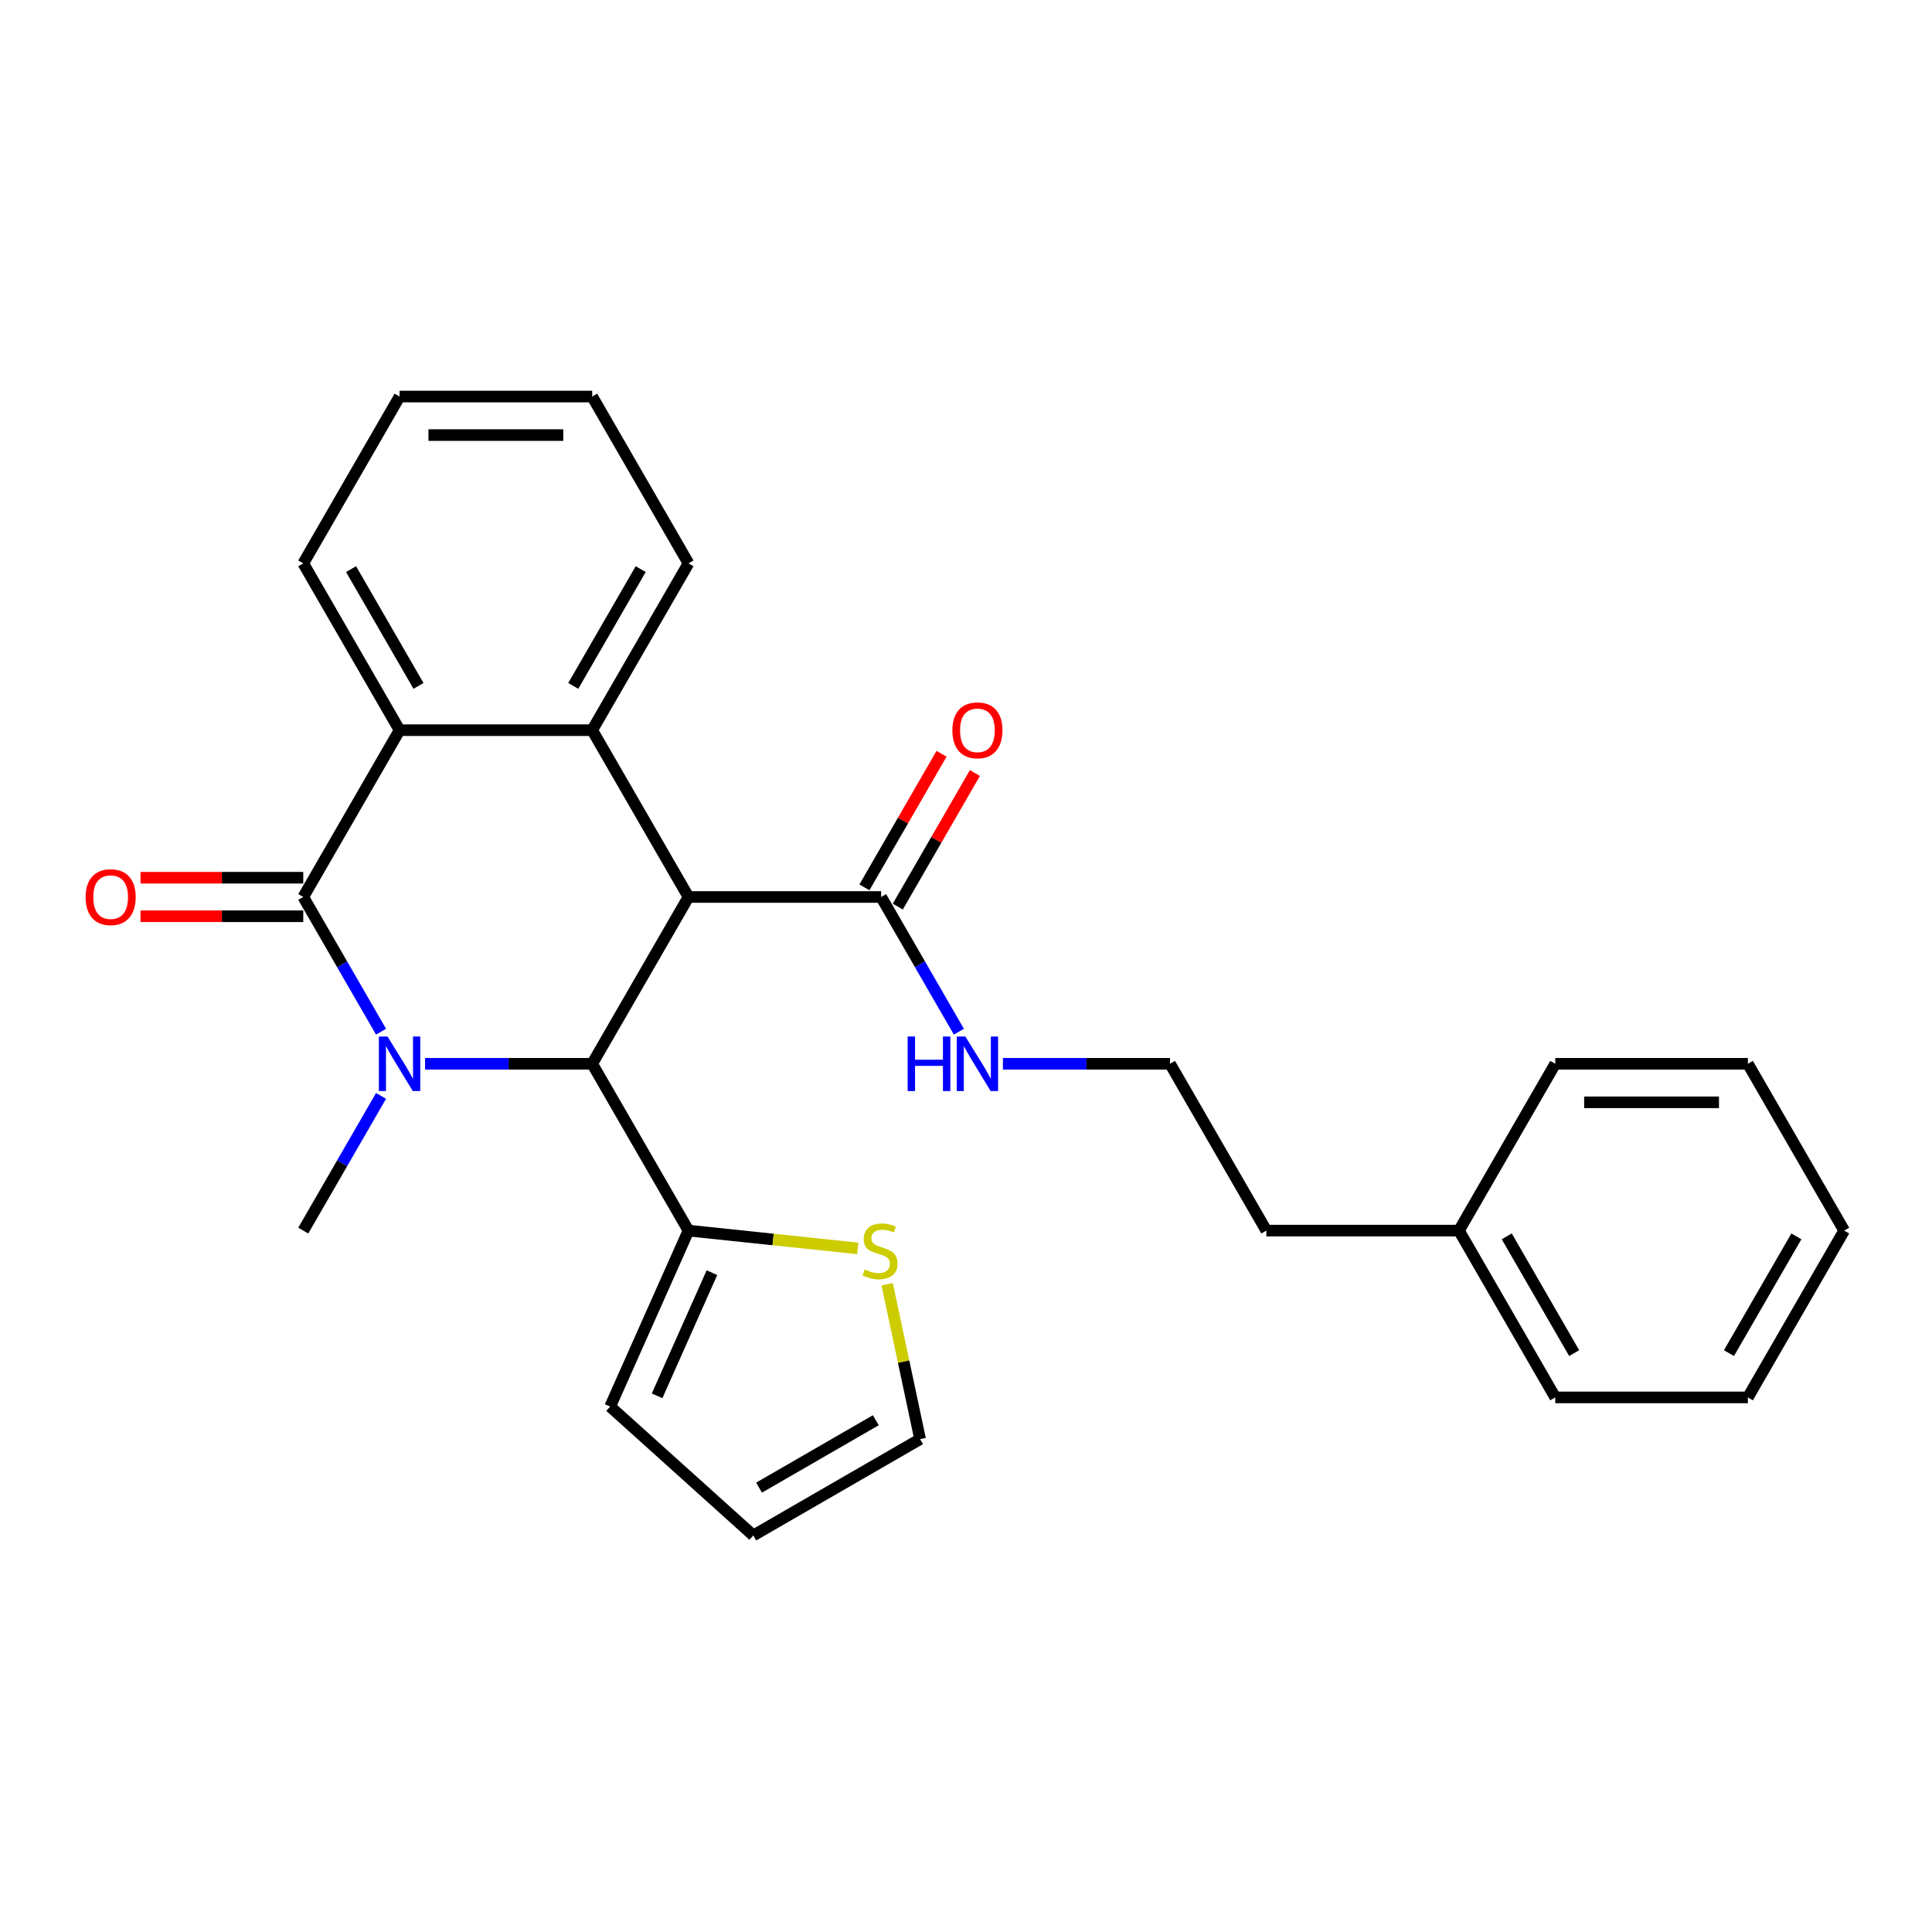 <?xml version='1.0' encoding='iso-8859-1'?>
<svg version='1.1' baseProfile='full'
              xmlns='http://www.w3.org/2000/svg'
                      xmlns:rdkit='http://www.rdkit.org/xml'
                      xmlns:xlink='http://www.w3.org/1999/xlink'
                  xml:space='preserve'
width='1000px' height='1000px' viewBox='0 0 1000 1000'>
<!-- END OF HEADER -->
<rect style='opacity:1.0;fill:#FFFFFF;stroke:none' width='1000' height='1000' x='0' y='0'> </rect>
<path class='bond-1' d='M 197.227,534.007 L 177.097,499.141' style='fill:none;fill-rule:evenodd;stroke:#0000FF;stroke-width:6px;stroke-linecap:butt;stroke-linejoin:miter;stroke-opacity:1' />
<path class='bond-1' d='M 177.097,499.141 L 156.968,464.276' style='fill:none;fill-rule:evenodd;stroke:#000000;stroke-width:6px;stroke-linecap:butt;stroke-linejoin:miter;stroke-opacity:1' />
<path class='bond-2' d='M 220.016,550.616 L 263.265,550.616' style='fill:none;fill-rule:evenodd;stroke:#0000FF;stroke-width:6px;stroke-linecap:butt;stroke-linejoin:miter;stroke-opacity:1' />
<path class='bond-2' d='M 263.265,550.616 L 306.514,550.616' style='fill:none;fill-rule:evenodd;stroke:#000000;stroke-width:6px;stroke-linecap:butt;stroke-linejoin:miter;stroke-opacity:1' />
<path class='bond-14' d='M 197.227,567.226 L 177.097,602.091' style='fill:none;fill-rule:evenodd;stroke:#0000FF;stroke-width:6px;stroke-linecap:butt;stroke-linejoin:miter;stroke-opacity:1' />
<path class='bond-14' d='M 177.097,602.091 L 156.968,636.957' style='fill:none;fill-rule:evenodd;stroke:#000000;stroke-width:6px;stroke-linecap:butt;stroke-linejoin:miter;stroke-opacity:1' />
<path class='bond-0' d='M 356.362,464.276 L 306.514,550.616' style='fill:none;fill-rule:evenodd;stroke:#000000;stroke-width:6px;stroke-linecap:butt;stroke-linejoin:miter;stroke-opacity:1' />
<path class='bond-3' d='M 356.362,464.276 L 306.514,377.936' style='fill:none;fill-rule:evenodd;stroke:#000000;stroke-width:6px;stroke-linecap:butt;stroke-linejoin:miter;stroke-opacity:1' />
<path class='bond-5' d='M 356.362,464.276 L 456.06,464.276' style='fill:none;fill-rule:evenodd;stroke:#000000;stroke-width:6px;stroke-linecap:butt;stroke-linejoin:miter;stroke-opacity:1' />
<path class='bond-4' d='M 156.968,464.276 L 206.817,377.936' style='fill:none;fill-rule:evenodd;stroke:#000000;stroke-width:6px;stroke-linecap:butt;stroke-linejoin:miter;stroke-opacity:1' />
<path class='bond-8' d='M 156.968,454.306 L 114.846,454.306' style='fill:none;fill-rule:evenodd;stroke:#000000;stroke-width:6px;stroke-linecap:butt;stroke-linejoin:miter;stroke-opacity:1' />
<path class='bond-8' d='M 114.846,454.306 L 72.724,454.306' style='fill:none;fill-rule:evenodd;stroke:#FF0000;stroke-width:6px;stroke-linecap:butt;stroke-linejoin:miter;stroke-opacity:1' />
<path class='bond-8' d='M 156.968,474.246 L 114.846,474.246' style='fill:none;fill-rule:evenodd;stroke:#000000;stroke-width:6px;stroke-linecap:butt;stroke-linejoin:miter;stroke-opacity:1' />
<path class='bond-8' d='M 114.846,474.246 L 72.724,474.246' style='fill:none;fill-rule:evenodd;stroke:#FF0000;stroke-width:6px;stroke-linecap:butt;stroke-linejoin:miter;stroke-opacity:1' />
<path class='bond-6' d='M 306.514,550.616 L 356.362,636.957' style='fill:none;fill-rule:evenodd;stroke:#000000;stroke-width:6px;stroke-linecap:butt;stroke-linejoin:miter;stroke-opacity:1' />
<path class='bond-15' d='M 306.514,377.936 L 356.362,291.595' style='fill:none;fill-rule:evenodd;stroke:#000000;stroke-width:6px;stroke-linecap:butt;stroke-linejoin:miter;stroke-opacity:1' />
<path class='bond-15' d='M 296.723,355.015 L 331.617,294.577' style='fill:none;fill-rule:evenodd;stroke:#000000;stroke-width:6px;stroke-linecap:butt;stroke-linejoin:miter;stroke-opacity:1' />
<path class='bond-27' d='M 306.514,377.936 L 206.817,377.936' style='fill:none;fill-rule:evenodd;stroke:#000000;stroke-width:6px;stroke-linecap:butt;stroke-linejoin:miter;stroke-opacity:1' />
<path class='bond-16' d='M 206.817,377.936 L 156.968,291.595' style='fill:none;fill-rule:evenodd;stroke:#000000;stroke-width:6px;stroke-linecap:butt;stroke-linejoin:miter;stroke-opacity:1' />
<path class='bond-16' d='M 216.607,355.015 L 181.713,294.577' style='fill:none;fill-rule:evenodd;stroke:#000000;stroke-width:6px;stroke-linecap:butt;stroke-linejoin:miter;stroke-opacity:1' />
<path class='bond-11' d='M 464.694,469.261 L 484.65,434.695' style='fill:none;fill-rule:evenodd;stroke:#000000;stroke-width:6px;stroke-linecap:butt;stroke-linejoin:miter;stroke-opacity:1' />
<path class='bond-11' d='M 484.65,434.695 L 504.607,400.128' style='fill:none;fill-rule:evenodd;stroke:#FF0000;stroke-width:6px;stroke-linecap:butt;stroke-linejoin:miter;stroke-opacity:1' />
<path class='bond-11' d='M 447.425,459.291 L 467.382,424.725' style='fill:none;fill-rule:evenodd;stroke:#000000;stroke-width:6px;stroke-linecap:butt;stroke-linejoin:miter;stroke-opacity:1' />
<path class='bond-11' d='M 467.382,424.725 L 487.339,390.159' style='fill:none;fill-rule:evenodd;stroke:#FF0000;stroke-width:6px;stroke-linecap:butt;stroke-linejoin:miter;stroke-opacity:1' />
<path class='bond-13' d='M 456.06,464.276 L 476.189,499.141' style='fill:none;fill-rule:evenodd;stroke:#000000;stroke-width:6px;stroke-linecap:butt;stroke-linejoin:miter;stroke-opacity:1' />
<path class='bond-13' d='M 476.189,499.141 L 496.319,534.007' style='fill:none;fill-rule:evenodd;stroke:#0000FF;stroke-width:6px;stroke-linecap:butt;stroke-linejoin:miter;stroke-opacity:1' />
<path class='bond-7' d='M 356.362,636.957 L 400.165,641.56' style='fill:none;fill-rule:evenodd;stroke:#000000;stroke-width:6px;stroke-linecap:butt;stroke-linejoin:miter;stroke-opacity:1' />
<path class='bond-7' d='M 400.165,641.56 L 443.968,646.164' style='fill:none;fill-rule:evenodd;stroke:#CCCC00;stroke-width:6px;stroke-linecap:butt;stroke-linejoin:miter;stroke-opacity:1' />
<path class='bond-9' d='M 356.362,636.957 L 315.812,728.034' style='fill:none;fill-rule:evenodd;stroke:#000000;stroke-width:6px;stroke-linecap:butt;stroke-linejoin:miter;stroke-opacity:1' />
<path class='bond-9' d='M 368.495,658.728 L 340.11,722.483' style='fill:none;fill-rule:evenodd;stroke:#000000;stroke-width:6px;stroke-linecap:butt;stroke-linejoin:miter;stroke-opacity:1' />
<path class='bond-10' d='M 459.196,664.705 L 467.719,704.801' style='fill:none;fill-rule:evenodd;stroke:#CCCC00;stroke-width:6px;stroke-linecap:butt;stroke-linejoin:miter;stroke-opacity:1' />
<path class='bond-10' d='M 467.719,704.801 L 476.242,744.896' style='fill:none;fill-rule:evenodd;stroke:#000000;stroke-width:6px;stroke-linecap:butt;stroke-linejoin:miter;stroke-opacity:1' />
<path class='bond-12' d='M 315.812,728.034 L 389.901,794.745' style='fill:none;fill-rule:evenodd;stroke:#000000;stroke-width:6px;stroke-linecap:butt;stroke-linejoin:miter;stroke-opacity:1' />
<path class='bond-28' d='M 476.242,744.896 L 389.901,794.745' style='fill:none;fill-rule:evenodd;stroke:#000000;stroke-width:6px;stroke-linecap:butt;stroke-linejoin:miter;stroke-opacity:1' />
<path class='bond-28' d='M 453.321,735.106 L 392.883,770' style='fill:none;fill-rule:evenodd;stroke:#000000;stroke-width:6px;stroke-linecap:butt;stroke-linejoin:miter;stroke-opacity:1' />
<path class='bond-17' d='M 519.108,550.616 L 562.357,550.616' style='fill:none;fill-rule:evenodd;stroke:#0000FF;stroke-width:6px;stroke-linecap:butt;stroke-linejoin:miter;stroke-opacity:1' />
<path class='bond-17' d='M 562.357,550.616 L 605.605,550.616' style='fill:none;fill-rule:evenodd;stroke:#000000;stroke-width:6px;stroke-linecap:butt;stroke-linejoin:miter;stroke-opacity:1' />
<path class='bond-22' d='M 356.362,291.595 L 306.514,205.255' style='fill:none;fill-rule:evenodd;stroke:#000000;stroke-width:6px;stroke-linecap:butt;stroke-linejoin:miter;stroke-opacity:1' />
<path class='bond-23' d='M 156.968,291.595 L 206.817,205.255' style='fill:none;fill-rule:evenodd;stroke:#000000;stroke-width:6px;stroke-linecap:butt;stroke-linejoin:miter;stroke-opacity:1' />
<path class='bond-19' d='M 605.605,550.616 L 655.454,636.957' style='fill:none;fill-rule:evenodd;stroke:#000000;stroke-width:6px;stroke-linecap:butt;stroke-linejoin:miter;stroke-opacity:1' />
<path class='bond-18' d='M 755.151,636.957 L 655.454,636.957' style='fill:none;fill-rule:evenodd;stroke:#000000;stroke-width:6px;stroke-linecap:butt;stroke-linejoin:miter;stroke-opacity:1' />
<path class='bond-20' d='M 755.151,636.957 L 805,723.297' style='fill:none;fill-rule:evenodd;stroke:#000000;stroke-width:6px;stroke-linecap:butt;stroke-linejoin:miter;stroke-opacity:1' />
<path class='bond-20' d='M 779.896,639.938 L 814.79,700.376' style='fill:none;fill-rule:evenodd;stroke:#000000;stroke-width:6px;stroke-linecap:butt;stroke-linejoin:miter;stroke-opacity:1' />
<path class='bond-21' d='M 755.151,636.957 L 805,550.616' style='fill:none;fill-rule:evenodd;stroke:#000000;stroke-width:6px;stroke-linecap:butt;stroke-linejoin:miter;stroke-opacity:1' />
<path class='bond-25' d='M 805,723.297 L 904.697,723.297' style='fill:none;fill-rule:evenodd;stroke:#000000;stroke-width:6px;stroke-linecap:butt;stroke-linejoin:miter;stroke-opacity:1' />
<path class='bond-24' d='M 805,550.616 L 904.697,550.616' style='fill:none;fill-rule:evenodd;stroke:#000000;stroke-width:6px;stroke-linecap:butt;stroke-linejoin:miter;stroke-opacity:1' />
<path class='bond-24' d='M 819.954,570.556 L 889.742,570.556' style='fill:none;fill-rule:evenodd;stroke:#000000;stroke-width:6px;stroke-linecap:butt;stroke-linejoin:miter;stroke-opacity:1' />
<path class='bond-29' d='M 306.514,205.255 L 206.817,205.255' style='fill:none;fill-rule:evenodd;stroke:#000000;stroke-width:6px;stroke-linecap:butt;stroke-linejoin:miter;stroke-opacity:1' />
<path class='bond-29' d='M 291.559,225.195 L 221.771,225.195' style='fill:none;fill-rule:evenodd;stroke:#000000;stroke-width:6px;stroke-linecap:butt;stroke-linejoin:miter;stroke-opacity:1' />
<path class='bond-26' d='M 904.697,550.616 L 954.545,636.957' style='fill:none;fill-rule:evenodd;stroke:#000000;stroke-width:6px;stroke-linecap:butt;stroke-linejoin:miter;stroke-opacity:1' />
<path class='bond-30' d='M 904.697,723.297 L 954.545,636.957' style='fill:none;fill-rule:evenodd;stroke:#000000;stroke-width:6px;stroke-linecap:butt;stroke-linejoin:miter;stroke-opacity:1' />
<path class='bond-30' d='M 894.906,700.376 L 929.8,639.938' style='fill:none;fill-rule:evenodd;stroke:#000000;stroke-width:6px;stroke-linecap:butt;stroke-linejoin:miter;stroke-opacity:1' />
<path  class='atom-0' d='M 200.575 536.499
L 209.827 551.454
Q 210.745 552.929, 212.22 555.601
Q 213.696 558.273, 213.775 558.433
L 213.775 536.499
L 217.524 536.499
L 217.524 564.733
L 213.656 564.733
L 203.726 548.383
Q 202.569 546.469, 201.333 544.276
Q 200.137 542.082, 199.778 541.404
L 199.778 564.733
L 196.109 564.733
L 196.109 536.499
L 200.575 536.499
' fill='#0000FF'/>
<path  class='atom-8' d='M 447.538 657.068
Q 447.857 657.188, 449.173 657.746
Q 450.489 658.305, 451.924 658.663
Q 453.4 658.983, 454.835 658.983
Q 457.507 658.983, 459.063 657.706
Q 460.618 656.39, 460.618 654.117
Q 460.618 652.562, 459.82 651.605
Q 459.063 650.648, 457.866 650.129
Q 456.67 649.611, 454.676 649.013
Q 452.164 648.255, 450.648 647.537
Q 449.173 646.819, 448.096 645.304
Q 447.059 643.789, 447.059 641.236
Q 447.059 637.687, 449.452 635.494
Q 451.884 633.301, 456.67 633.301
Q 459.94 633.301, 463.649 634.856
L 462.731 637.926
Q 459.342 636.531, 456.789 636.531
Q 454.038 636.531, 452.522 637.687
Q 451.007 638.804, 451.047 640.758
Q 451.047 642.273, 451.805 643.19
Q 452.602 644.108, 453.719 644.626
Q 454.875 645.145, 456.789 645.743
Q 459.342 646.54, 460.857 647.338
Q 462.373 648.135, 463.449 649.77
Q 464.566 651.366, 464.566 654.117
Q 464.566 658.025, 461.934 660.139
Q 459.342 662.213, 454.995 662.213
Q 452.483 662.213, 450.568 661.654
Q 448.694 661.136, 446.461 660.219
L 447.538 657.068
' fill='#CCCC00'/>
<path  class='atom-9' d='M 44.31 464.356
Q 44.31 457.576, 47.66 453.788
Q 51.01 449.999, 57.271 449.999
Q 63.532 449.999, 66.882 453.788
Q 70.231 457.576, 70.231 464.356
Q 70.231 471.215, 66.842 475.123
Q 63.452 478.991, 57.271 478.991
Q 51.05 478.991, 47.66 475.123
Q 44.31 471.255, 44.31 464.356
M 57.271 475.801
Q 61.578 475.801, 63.891 472.93
Q 66.243 470.019, 66.243 464.356
Q 66.243 458.813, 63.891 456.021
Q 61.578 453.19, 57.271 453.19
Q 52.964 453.19, 50.611 455.981
Q 48.298 458.773, 48.298 464.356
Q 48.298 470.058, 50.611 472.93
Q 52.964 475.801, 57.271 475.801
' fill='#FF0000'/>
<path  class='atom-12' d='M 492.947 378.015
Q 492.947 371.236, 496.297 367.448
Q 499.647 363.659, 505.908 363.659
Q 512.169 363.659, 515.519 367.448
Q 518.869 371.236, 518.869 378.015
Q 518.869 384.875, 515.479 388.783
Q 512.089 392.651, 505.908 392.651
Q 499.687 392.651, 496.297 388.783
Q 492.947 384.914, 492.947 378.015
M 505.908 389.461
Q 510.215 389.461, 512.528 386.589
Q 514.881 383.678, 514.881 378.015
Q 514.881 372.472, 512.528 369.681
Q 510.215 366.849, 505.908 366.849
Q 501.601 366.849, 499.248 369.641
Q 496.935 372.432, 496.935 378.015
Q 496.935 383.718, 499.248 386.589
Q 501.601 389.461, 505.908 389.461
' fill='#FF0000'/>
<path  class='atom-14' d='M 469.798 536.499
L 473.626 536.499
L 473.626 548.503
L 488.062 548.503
L 488.062 536.499
L 491.891 536.499
L 491.891 564.733
L 488.062 564.733
L 488.062 551.693
L 473.626 551.693
L 473.626 564.733
L 469.798 564.733
L 469.798 536.499
' fill='#0000FF'/>
<path  class='atom-14' d='M 499.667 536.499
L 508.919 551.454
Q 509.836 552.929, 511.312 555.601
Q 512.787 558.273, 512.867 558.433
L 512.867 536.499
L 516.616 536.499
L 516.616 564.733
L 512.747 564.733
L 502.817 548.383
Q 501.661 546.469, 500.425 544.276
Q 499.228 542.082, 498.869 541.404
L 498.869 564.733
L 495.201 564.733
L 495.201 536.499
L 499.667 536.499
' fill='#0000FF'/>
</svg>
